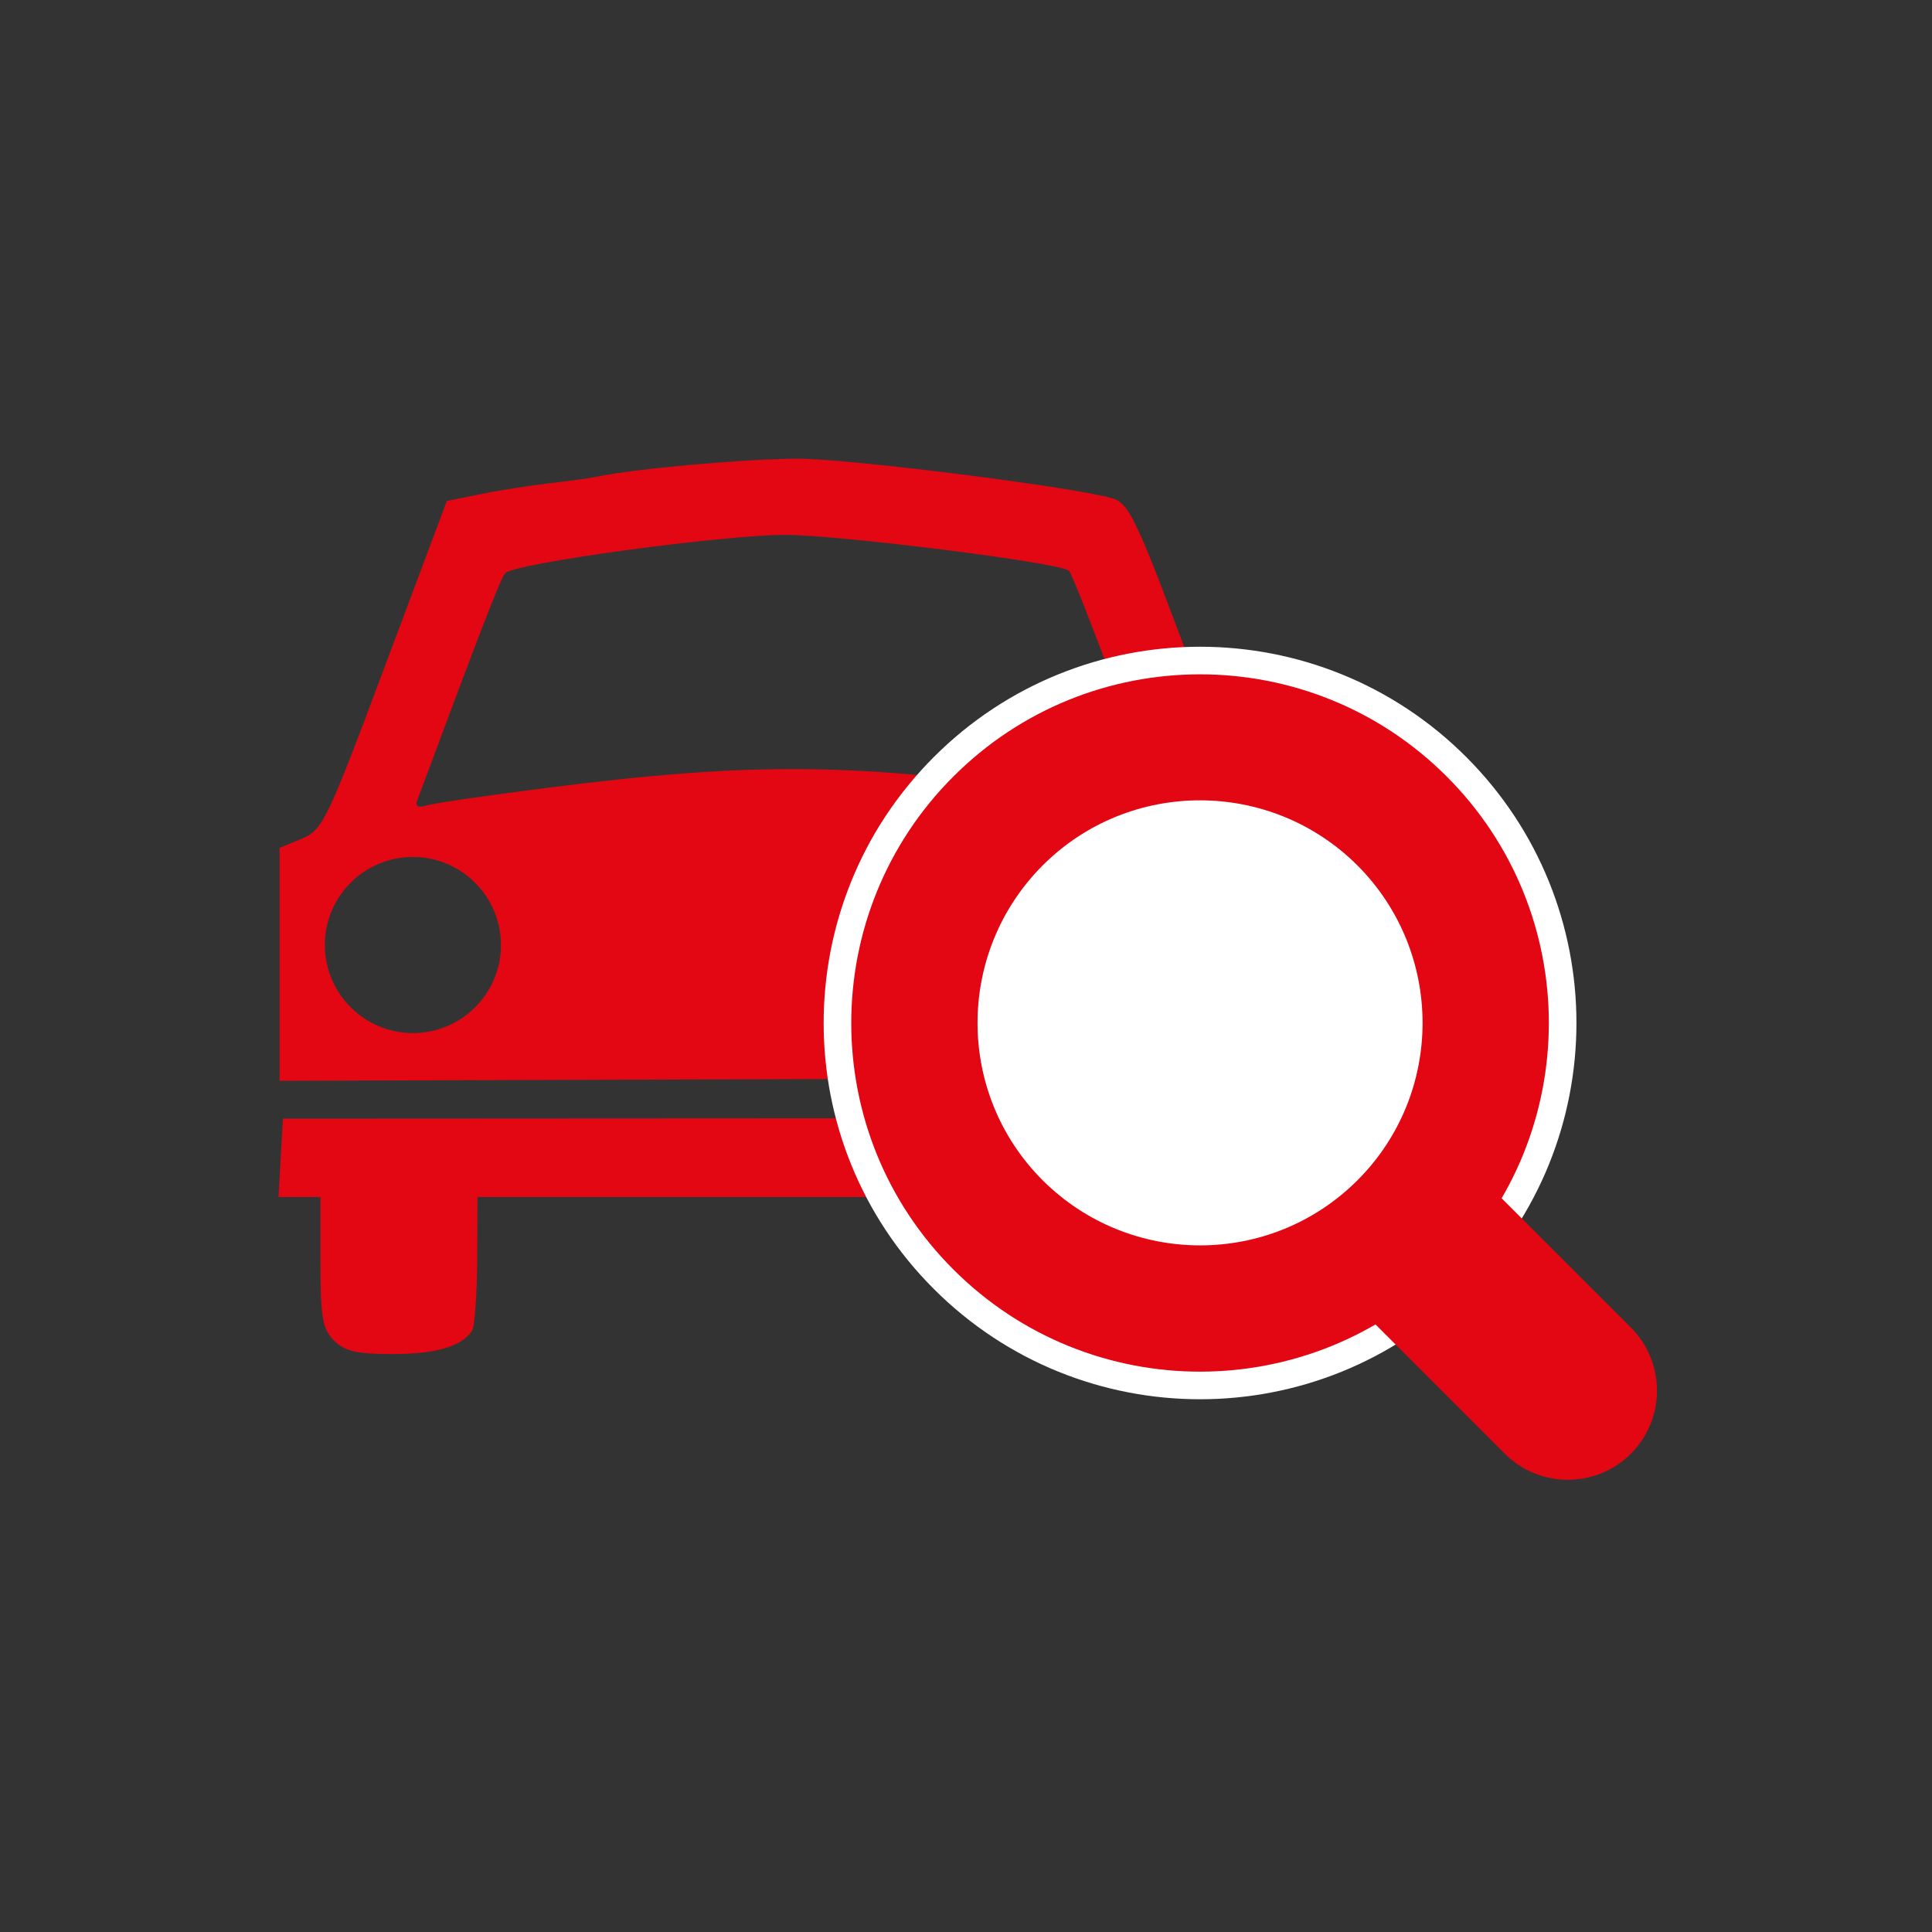 <?xml version="1.0" encoding="utf-8"?>
<!-- Generator: Adobe Illustrator 23.0.2, SVG Export Plug-In . SVG Version: 6.00 Build 0)  -->
<svg version="1.1" id="Ebene_1" xmlns="http://www.w3.org/2000/svg" xmlns:xlink="http://www.w3.org/1999/xlink" x="0px" y="0px"
	 viewBox="0 0 70 70" style="enable-background:new 0 0 70 70;" xml:space="preserve">
<rect x="0" y="0" width="70" height="70" fill="#333333" stroke="none"/>
<style type="text/css">
	.st0{fill:#E30613;}
	.st1{fill:#FFFFFF;}
	.st2{fill:#E30613;stroke:#FFFFFF;stroke-miterlimit:10;}
</style>
<path id="path4236-5-0_12_" class="st0" d="M28.93,16.62c-1.87,0-5.93,0.36-7.29,0.65c-0.28,0.06-1.06,0.16-1.74,0.24
	c-0.68,0.08-1.79,0.25-2.47,0.39l-1.24,0.25l-2.23,5.95c-2.12,5.67-2.27,5.97-3.03,6.29l-0.8,0.33v4.22v4.22L28.5,39.1l18.37-0.06
	l0.06-4.14L47,30.76l-0.82-0.34c-0.78-0.32-0.9-0.59-2.64-5.27c-2.4-6.48-2.61-6.93-3.29-7.11C38.71,17.62,30.77,16.62,28.93,16.62
	L28.93,16.62z M28.44,19.38c1.96,0,10.01,1.01,10.29,1.3c0.2,0.2,3.07,7.87,3.07,8.2c0,0.22-0.78,0.18-3.03-0.14
	c-7.83-1.11-11.43-1.15-18.99-0.19c-2.11,0.27-4.05,0.55-4.31,0.63c-0.33,0.1-0.44,0.04-0.35-0.19c2.18-5.86,3.02-8.05,3.18-8.22
	C18.61,20.41,26.19,19.38,28.44,19.38z M14.96,31.05c1.76,0,3.19,1.43,3.19,3.19c0,1.76-1.43,3.19-3.19,3.19
	c-1.76,0-3.19-1.43-3.19-3.19C11.77,32.47,13.2,31.05,14.96,31.05z M42.01,31.05c1.76,0,3.19,1.43,3.19,3.19
	c0,1.76-1.43,3.19-3.19,3.19c-1.76,0-3.19-1.43-3.19-3.19C38.83,32.47,40.25,31.05,42.01,31.05z M10.25,40.53l-0.08,1.42l-0.08,1.42
	h0.76h0.76v2.35c0,2.02,0.07,2.42,0.49,2.85c0.39,0.39,0.82,0.49,2.12,0.49c1.57,0,2.5-0.27,2.88-0.84c0.1-0.15,0.18-1.3,0.19-2.56
	l0.01-2.29h11.26h11.26v2.35c0,3.09,0.22,3.34,2.85,3.34c2.63,0,2.85-0.26,2.85-3.32V43.4l0.68-0.08c0.65-0.07,0.68-0.14,0.68-1.44
	v-1.36H28.56L10.25,40.53L10.25,40.53z"/>
<circle class="st1" cx="42.5" cy="36.5" r="12.5"/>
<path class="st2" d="M52.77,27.78c-5.13-5.13-13.45-5.13-18.58,0c-5.13,5.13-5.13,13.45,0,18.57c5.13,5.13,13.45,5.13,18.58,0
	C57.9,41.22,57.9,32.91,52.77,27.78z M48.83,42.41c-2.95,2.95-7.74,2.95-10.7,0c-2.95-2.95-2.95-7.74,0-10.7
	c2.95-2.95,7.74-2.95,10.7,0C51.78,34.67,51.78,39.46,48.83,42.41z"/>
<path class="st0" d="M59.09,48.1l-6.25-6.25l-4.57,4.57l6.25,6.25c1.26,1.26,3.31,1.26,4.57,0C60.35,51.41,60.35,49.36,59.09,48.1z"
	/>
</svg>
